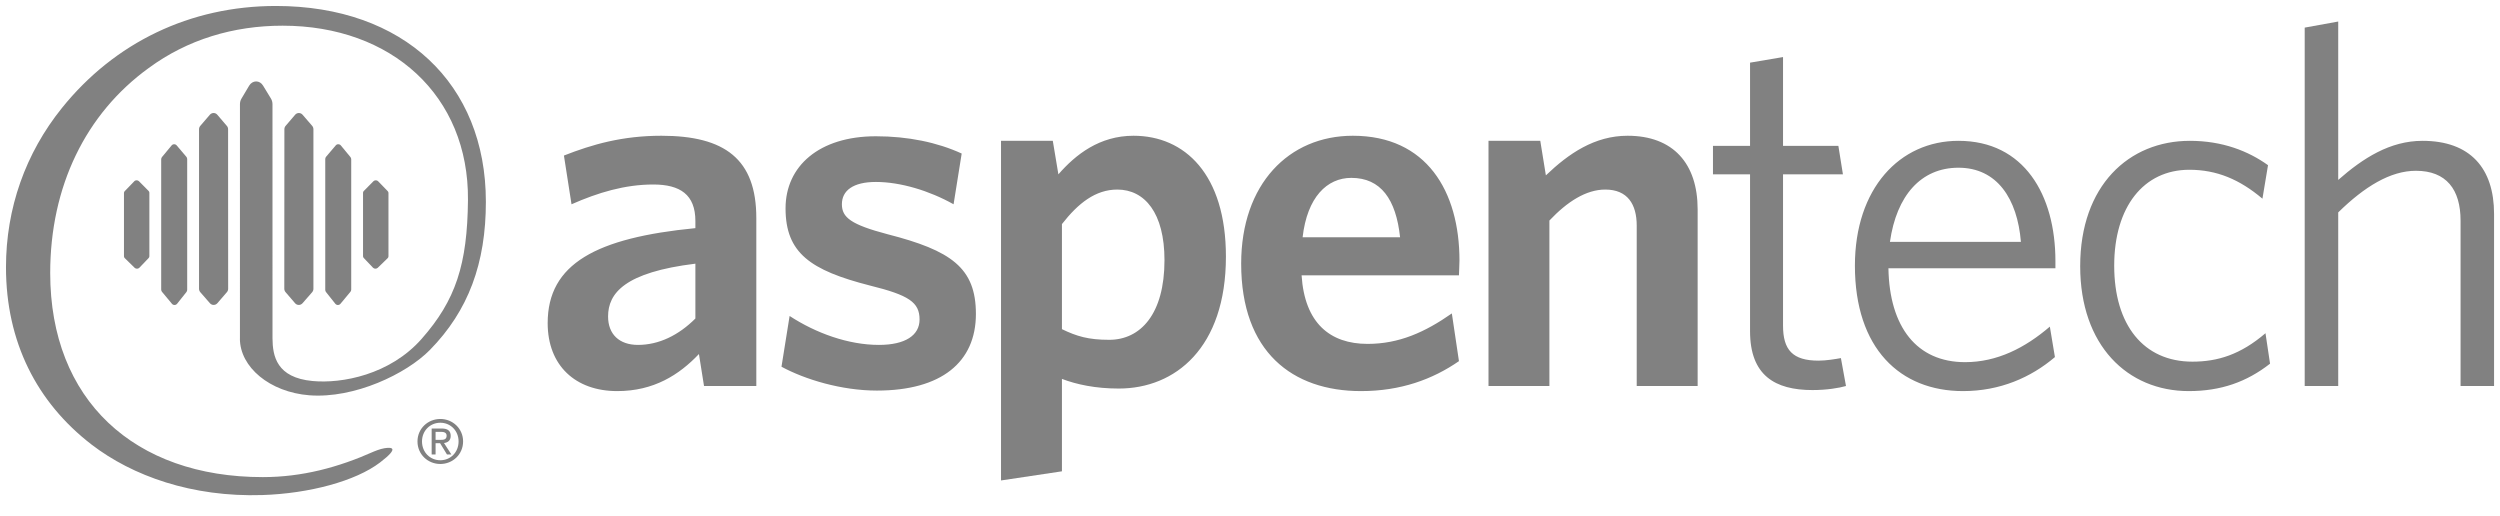 <svg xmlns="http://www.w3.org/2000/svg" width="160" height="33" viewBox="0 0 160 33" fill="none"><path d="M28.179 28.152C28.392 28.152 28.584 28.138 28.584 27.881C28.584 27.676 28.396 27.638 28.221 27.638H27.877V28.153L28.179 28.152ZM27.877 29.086H27.626V27.424H28.259C28.652 27.424 28.845 27.569 28.845 27.897C28.845 28.194 28.659 28.324 28.415 28.354L28.888 29.086H28.606L28.167 28.366H27.877V29.086ZM28.182 29.456C28.835 29.456 29.349 28.945 29.349 28.251C29.349 27.569 28.835 27.055 28.182 27.055C27.524 27.055 27.008 27.569 27.008 28.251C27.008 28.945 27.524 29.456 28.182 29.456ZM26.719 28.251C26.719 27.424 27.389 26.814 28.182 26.814C28.968 26.814 29.638 27.424 29.638 28.251C29.638 29.086 28.968 29.695 28.182 29.695C27.389 29.695 26.719 29.086 26.719 28.251Z" fill="#818181"></path><path d="M13.432 7.342L12.819 8.055C12.768 8.115 12.738 8.191 12.738 8.272V18.483C12.738 18.562 12.768 18.64 12.819 18.7L13.437 19.408C13.497 19.477 13.585 19.518 13.675 19.515C13.765 19.515 13.85 19.476 13.911 19.406L14.524 18.695C14.575 18.636 14.602 18.559 14.602 18.479L14.598 8.272C14.598 8.193 14.571 8.116 14.518 8.058L13.908 7.344C13.849 7.273 13.764 7.232 13.671 7.232C13.578 7.232 13.493 7.273 13.432 7.342Z" fill="#818181"></path><path d="M11.145 9.231C11.082 9.231 11.023 9.26 10.983 9.308L10.368 10.05C10.336 10.089 10.316 10.141 10.316 10.193V18.534C10.316 18.588 10.336 18.638 10.368 18.678L11.004 19.442C11.046 19.493 11.107 19.52 11.172 19.52C11.237 19.518 11.295 19.488 11.338 19.437L11.931 18.69C11.962 18.648 11.98 18.599 11.98 18.549V10.178C11.98 10.123 11.959 10.073 11.925 10.033L11.308 9.307C11.268 9.258 11.208 9.23 11.145 9.231Z" fill="#818181"></path><path d="M8.743 11.539C8.686 11.539 8.631 11.559 8.595 11.6L7.98 12.236C7.95 12.267 7.934 12.306 7.934 12.347V16.406C7.934 16.449 7.952 16.491 7.985 16.521L8.62 17.142C8.659 17.177 8.713 17.199 8.77 17.197C8.828 17.197 8.882 17.174 8.919 17.136L9.515 16.512C9.542 16.481 9.56 16.44 9.56 16.401V12.333C9.56 12.292 9.542 12.252 9.511 12.222L8.894 11.599C8.857 11.56 8.802 11.539 8.743 11.539Z" fill="#818181"></path><path d="M19.126 7.233C19.035 7.233 18.948 7.273 18.889 7.344L18.279 8.057C18.227 8.115 18.201 8.193 18.201 8.272L18.195 18.48C18.195 18.559 18.223 18.636 18.274 18.695L18.886 19.407C18.945 19.477 19.032 19.516 19.123 19.516C19.213 19.517 19.299 19.477 19.36 19.408L19.979 18.7C20.03 18.639 20.059 18.562 20.059 18.483V8.272C20.059 8.191 20.03 8.115 19.979 8.054L19.364 7.343C19.304 7.272 19.218 7.233 19.126 7.233Z" fill="#818181"></path><path d="M21.486 9.307L20.869 10.033C20.835 10.073 20.816 10.124 20.816 10.178V18.549C20.816 18.6 20.833 18.649 20.863 18.69L21.457 19.437C21.5 19.488 21.559 19.52 21.623 19.52C21.688 19.52 21.749 19.491 21.79 19.442L22.426 18.677C22.459 18.638 22.478 18.588 22.478 18.534V10.193C22.478 10.14 22.459 10.088 22.426 10.05L21.814 9.308C21.773 9.259 21.712 9.231 21.651 9.231C21.586 9.23 21.528 9.257 21.486 9.307Z" fill="#818181"></path><path d="M23.9 11.599L23.283 12.222C23.253 12.252 23.234 12.292 23.234 12.334V16.401C23.234 16.439 23.252 16.48 23.281 16.511L23.874 17.135C23.913 17.174 23.966 17.196 24.024 17.196C24.081 17.198 24.136 17.176 24.174 17.141L24.812 16.522C24.844 16.49 24.862 16.448 24.862 16.407V12.347C24.862 12.306 24.846 12.267 24.815 12.236L24.2 11.6C24.166 11.561 24.11 11.539 24.053 11.539C23.993 11.539 23.939 11.559 23.9 11.599Z" fill="#818181"></path><path d="M19.795 25.298C22.677 25.522 26.007 23.93 27.511 22.399C29.984 19.88 31.096 16.842 31.096 12.912C31.096 5.35 25.829 0.382 17.656 0.382C12.173 0.382 7.336 2.719 3.966 6.908C1.637 9.799 0.383 13.319 0.383 17.103C0.383 21.884 2.354 25.752 5.865 28.456C8.482 30.46 12.283 31.828 16.796 31.683C19.77 31.587 22.754 30.798 24.327 29.595C25.62 28.605 25.026 28.624 24.612 28.685C24.323 28.729 23.939 28.893 23.939 28.893C21.645 29.919 19.323 30.535 16.819 30.535C8.576 30.535 3.213 25.592 3.213 17.474C3.213 11.95 5.471 7.28 9.521 4.351C11.995 2.532 14.932 1.644 18.086 1.644C25.075 1.644 30.009 6.129 29.95 12.801C29.911 16.919 29.171 19.207 26.984 21.688C24.957 23.989 21.874 24.562 20.003 24.385C17.701 24.168 17.447 22.79 17.44 21.65V21.515L17.439 6.667C17.439 6.538 17.403 6.412 17.339 6.305L16.835 5.478C16.734 5.309 16.567 5.209 16.39 5.211C16.212 5.212 16.046 5.314 15.946 5.483L15.454 6.311C15.391 6.415 15.357 6.54 15.357 6.667L15.356 21.418V21.632C15.356 21.637 15.357 21.646 15.359 21.655C15.357 21.658 15.353 21.661 15.353 21.666C15.353 23.494 17.263 25.098 19.795 25.298Z" fill="#818181"></path><path d="M48.404 24.705V13.952C48.404 10.183 46.389 8.688 42.328 8.688C39.826 8.688 37.91 9.241 36.091 9.955L36.577 13.074C38.267 12.327 39.989 11.808 41.809 11.808C43.53 11.808 44.505 12.457 44.505 14.146V14.601C38.17 15.218 35.051 16.875 35.051 20.677C35.051 23.406 36.838 25.03 39.502 25.03C41.842 25.03 43.466 23.991 44.732 22.658L45.057 24.705H48.404ZM44.505 20.384C43.433 21.457 42.166 22.074 40.834 22.074C39.631 22.074 38.917 21.391 38.917 20.254C38.917 18.759 39.989 17.427 44.505 16.875V20.384ZM62.458 20.092C62.458 17.135 60.866 16.031 56.805 14.991C54.465 14.373 53.881 13.919 53.881 13.074C53.881 12.197 54.596 11.645 56.058 11.645C57.617 11.645 59.468 12.197 61.029 13.074L61.548 9.826C59.989 9.11 58.104 8.721 56.058 8.721C52.419 8.721 50.275 10.638 50.275 13.334C50.275 16.193 51.867 17.298 55.667 18.272C58.169 18.89 58.852 19.345 58.852 20.449C58.852 21.457 57.942 22.074 56.252 22.074C54.303 22.074 52.224 21.326 50.535 20.222L50.015 23.47C51.51 24.282 53.849 24.997 56.123 24.997C60.249 24.997 62.458 23.179 62.458 20.092ZM78.459 16.421C78.459 11.158 75.828 8.688 72.545 8.688C70.369 8.688 68.842 9.89 67.737 11.158L67.379 9.013H64.065V30.749L67.964 30.164V24.25C68.906 24.607 70.109 24.867 71.603 24.867C75.21 24.867 78.459 22.269 78.459 16.421ZM74.527 16.649C74.527 20.092 73 21.748 70.986 21.748C69.653 21.748 68.906 21.521 67.964 21.066V14.341C69.004 13.009 70.109 12.132 71.506 12.132C73.261 12.132 74.527 13.627 74.527 16.649ZM93.406 16.68C93.406 12.229 91.294 8.688 86.582 8.688C82.49 8.688 79.435 11.775 79.435 16.875C79.435 22.528 82.716 25.03 87.103 25.03C89.637 25.03 91.683 24.282 93.373 23.113L92.918 20.059C91.197 21.262 89.539 22.009 87.526 22.009C85.121 22.009 83.497 20.677 83.302 17.623H93.373C93.373 17.396 93.406 17.005 93.406 16.68ZM89.605 15.185H83.367C83.66 12.619 84.926 11.384 86.486 11.384C88.37 11.384 89.345 12.75 89.605 15.185ZM108.649 24.705V13.398C108.649 10.476 107.09 8.688 104.165 8.688C102.055 8.688 100.397 9.825 98.936 11.223L98.578 9.013H95.264V24.705H99.162V14.114C100.299 12.912 101.502 12.132 102.737 12.132C104.165 12.132 104.75 13.074 104.75 14.438V24.705H108.649ZM118.143 24.705L117.818 22.918C117.46 22.983 116.875 23.081 116.388 23.081C114.731 23.081 114.114 22.398 114.114 20.839V11.157H117.947L117.656 9.337H114.114V3.652L112.003 4.01V9.337H109.63V11.157H112.003V21.197C112.003 24.023 113.594 24.964 115.998 24.964C116.907 24.964 117.688 24.834 118.143 24.705ZM131.547 16.713C131.547 12.456 129.533 9.013 125.342 9.013C121.573 9.013 118.714 12.066 118.714 17.005C118.714 22.3 121.606 25.03 125.634 25.03C128.006 25.03 129.988 24.153 131.515 22.853L131.19 20.904C129.599 22.268 127.812 23.178 125.764 23.178C122.678 23.178 120.923 20.936 120.859 17.167H131.547V16.713ZM129.338 15.478H120.956C121.377 12.522 122.938 10.734 125.342 10.734C127.812 10.734 129.111 12.716 129.338 15.478ZM145.283 23.275L144.991 21.326C143.398 22.69 141.937 23.146 140.313 23.146C137.194 23.146 135.309 20.806 135.309 17.005C135.309 13.236 137.194 10.865 140.117 10.865C141.872 10.865 143.334 11.481 144.796 12.716L145.153 10.572C143.886 9.663 142.23 9.013 140.15 9.013C136.251 9.013 133.132 11.871 133.132 17.037C133.132 22.105 136.154 25.03 140.085 25.03C142.133 25.03 143.789 24.445 145.283 23.275ZM159.62 24.705V13.691C159.62 10.767 158.094 9.013 155.04 9.013C152.96 9.013 151.238 10.117 149.646 11.515V1.378L147.501 1.767V24.705H149.646V13.594C151.335 11.937 152.992 10.93 154.618 10.93C156.567 10.93 157.476 12.131 157.476 14.114V24.705H159.62Z" fill="#818181"></path></svg>